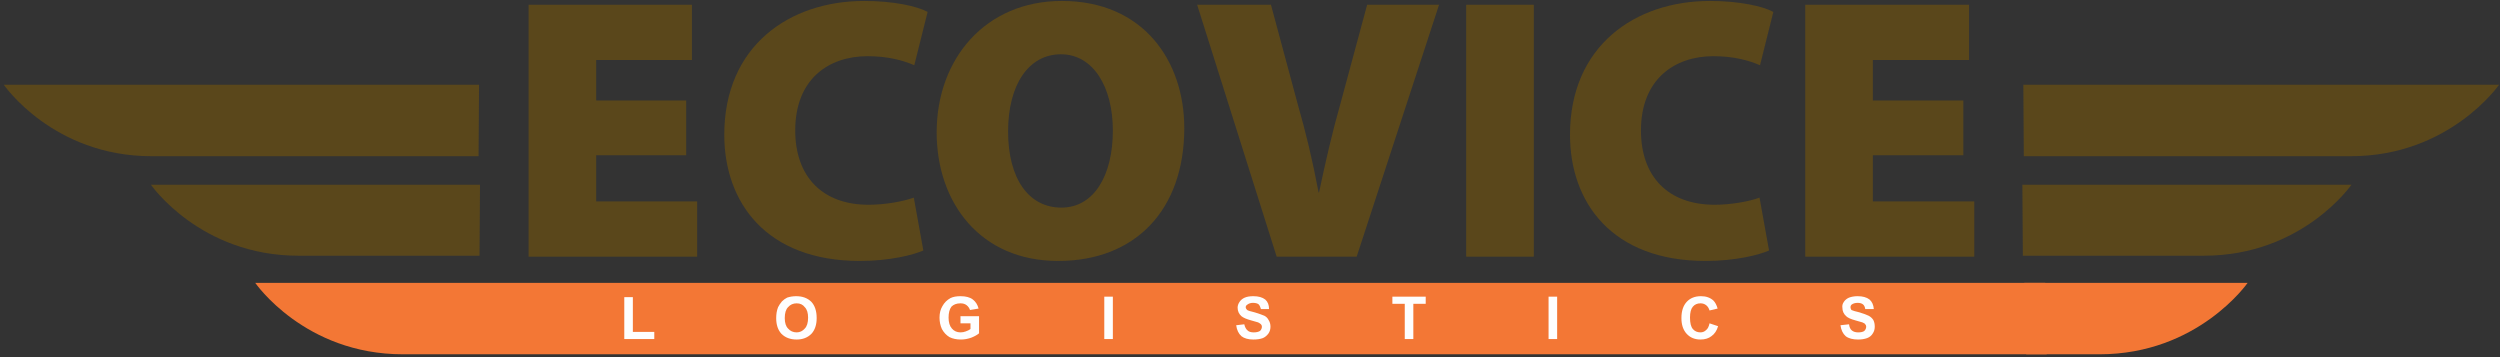 <svg version="1.2" xmlns="http://www.w3.org/2000/svg" viewBox="0 0 525 75" width="525" height="75"><rect x="0" y="0" width="525" height="75" fill="#333333" stroke="none"/><style>.a{fill:#f37735}.b{fill:#5a471b}.c{fill:#fefefe}</style><path class="a" d="m429.8 74.4c0 0-324.5 0-345.2 0-20.7 0-31-15-31-15h375.9z"/><path class="b" d="m100.7 53.7c0 0-17.3 0-38 0-20.7 0-31-14.9-31-14.9h69.1z"/><path class="b" d="m100.5 32.8c0 0-48 0-68.7 0-20.7 0-31-15-31-15h99.8z"/><path class="a" d="m425.5 74.4c0 0-5.3 0 15.4 0 20.7 0 31.1-15 31.1-15h-46.9z"/><path class="b" d="m424.8 53.7c0 0 17.3 0 38 0 20.7 0 31-14.9 31-14.9h-69.1z"/><path class="b" d="m425 32.8c0 0 48 0 68.7 0 20.7 0 31.1-15 31.1-15h-99.9z"/><path class="c" d="m131.1 71.2v-8.8h1.8v7.3h4.5v1.5z"/><path fill-rule="evenodd" class="c" d="m163 66.8q0-1.3 0.4-2.3 0.3-0.6 0.8-1.2 0.5-0.5 1.1-0.8 0.9-0.3 1.9-0.3 2 0 3.2 1.2 1.1 1.2 1.1 3.4 0 2.1-1.1 3.3-1.2 1.2-3.1 1.2-2 0-3.2-1.2-1.1-1.2-1.1-3.3zm1.8 0q0 1.5 0.7 2.2 0.7 0.8 1.8 0.8 1 0 1.7-0.8 0.7-0.7 0.7-2.3 0-1.5-0.7-2.2-0.6-0.8-1.7-0.8-1.1 0-1.8 0.8-0.7 0.7-0.7 2.3z"/><path class="c" d="m201.7 67.9v-1.5h3.9v3.6q-0.6 0.5-1.6 0.9-1.1 0.4-2.2 0.4-1.4 0-2.4-0.5-1-0.6-1.6-1.7-0.5-1.1-0.5-2.4 0-1.4 0.6-2.4 0.6-1.1 1.7-1.7 0.8-0.4 2.1-0.4 1.7 0 2.6 0.7 0.9 0.7 1.2 1.9l-1.8 0.3q-0.2-0.6-0.7-1-0.5-0.4-1.3-0.4-1.2 0-1.9 0.7-0.6 0.8-0.6 2.3 0 1.5 0.7 2.3 0.7 0.8 1.8 0.8 0.6 0 1.1-0.2 0.6-0.2 1-0.5v-1.2z"/><path class="c" d="m231.9 71.2v-8.9h1.8v8.9z"/><path class="c" d="m259.6 68.3l1.7-0.2q0.2 0.9 0.7 1.3 0.4 0.4 1.3 0.4 0.8 0 1.3-0.3 0.4-0.4 0.4-0.9 0-0.3-0.2-0.5-0.2-0.2-0.6-0.4-0.3-0.1-1.4-0.4-1.5-0.4-2.1-0.9-0.8-0.7-0.8-1.8 0-0.6 0.4-1.2 0.4-0.6 1.1-0.9 0.7-0.3 1.8-0.3 1.6 0 2.5 0.7 0.8 0.7 0.8 2h-1.7q-0.2-0.7-0.5-1-0.4-0.3-1.2-0.3-0.7 0-1.2 0.4-0.3 0.2-0.3 0.5 0 0.3 0.3 0.6 0.3 0.2 1.6 0.5 1.3 0.4 2 0.7 0.6 0.3 0.9 0.9 0.4 0.6 0.4 1.4 0 0.8-0.4 1.4-0.5 0.7-1.2 1-0.8 0.3-2 0.3-1.6 0-2.5-0.7-0.9-0.8-1.1-2.3z"/><path class="c" d="m295 71.2v-7.4h-2.6v-1.5h7v1.5h-2.6v7.4z"/><path class="c" d="m325.2 71.2v-8.9h1.8v8.9z"/><path class="c" d="m359 67.9l1.8 0.6q-0.4 1.4-1.4 2.1-0.9 0.7-2.3 0.7-1.8 0-2.9-1.2-1.1-1.2-1.1-3.3 0-2.2 1.1-3.4 1.1-1.2 3-1.2 1.6 0 2.6 0.9 0.6 0.6 0.9 1.7l-1.7 0.4q-0.2-0.7-0.7-1.1-0.5-0.4-1.2-0.4-1 0-1.6 0.7-0.6 0.7-0.6 2.3 0 1.7 0.6 2.4 0.6 0.7 1.6 0.7 0.7 0 1.2-0.5 0.5-0.4 0.7-1.4z"/><path class="c" d="m386.5 68.3l1.8-0.2q0.1 0.9 0.6 1.3 0.5 0.4 1.3 0.4 0.9 0 1.3-0.3 0.4-0.4 0.4-0.9 0-0.3-0.2-0.5-0.1-0.2-0.6-0.4-0.3-0.1-1.4-0.4-1.5-0.4-2-0.9-0.8-0.7-0.8-1.8-0.1-0.6 0.3-1.2 0.4-0.6 1.1-0.9 0.8-0.3 1.8-0.3 1.6 0 2.5 0.7 0.8 0.7 0.9 2h-1.8q-0.1-0.7-0.5-1-0.4-0.3-1.1-0.3-0.8 0-1.3 0.4-0.2 0.2-0.2 0.5 0 0.3 0.2 0.6 0.4 0.2 1.7 0.5 1.3 0.4 1.9 0.7 0.6 0.3 1 0.9 0.3 0.6 0.3 1.4 0 0.8-0.4 1.4-0.4 0.7-1.2 1-0.8 0.3-1.9 0.3-1.7 0-2.6-0.7-0.9-0.8-1.1-2.3z"/><path class="b" d="m144.1 32.6h-18.9v9.7h21.2v11.6h-35.4v-52.9h34.3v11.6h-20.1v8.5h18.9z"/><path class="b" d="m193.9 52.6c-2 0.9-7 2.2-13.3 2.2-19.8 0-28.5-12.4-28.5-26.5 0-18.6 13.6-28.1 29.4-28.1 6.1 0 11.1 1.1 13.3 2.3l-2.8 11.2c-2.3-1-5.5-1.9-9.8-1.9-8.2 0-15.2 4.8-15.2 15.6 0 9.7 5.7 15.6 15.4 15.6 3.5 0 7.3-0.7 9.5-1.5z"/><path fill-rule="evenodd" class="b" d="m248.7 26.9c0 17.1-10.2 27.9-26.5 27.9-16.4 0-25.5-12.3-25.5-27 0-15.4 10.2-27.6 26.3-27.6 17.1 0 25.7 12.6 25.7 26.7zm-37 0.7c0 9.9 4.3 16 11.2 16 6.8 0 10.8-6.7 10.8-16.2 0-9.1-4.1-16-10.9-16-6.8 0-11.1 6.4-11.1 16.2z"/><path class="b" d="m268.1 53.9l-16.7-52.9h15.5l5.6 20.8c1.7 5.9 3.1 11.7 4.4 18.6h0.1c1.4-6.6 2.8-12.7 4.4-18.3l5.7-21.1h15.1l-17.3 52.9z"/><path class="b" d="m322.1 1v52.9h-14.2v-52.9z"/><path class="b" d="m371.5 52.6c-2 0.9-7 2.2-13.3 2.2-19.8 0-28.5-12.4-28.5-26.5 0-18.6 13.6-28.1 29.4-28.1 6.1 0 11.1 1.1 13.3 2.3l-2.8 11.2c-2.3-1-5.5-1.9-9.8-1.9-8.1 0-15.2 4.8-15.2 15.6 0 9.7 5.7 15.6 15.5 15.6 3.4 0 7.3-0.7 9.4-1.5z"/><path class="b" d="m412.3 32.6h-19v9.7h21.3v11.6h-35.5v-52.9h34.4v11.6h-20.2v8.5h19z"/></svg>